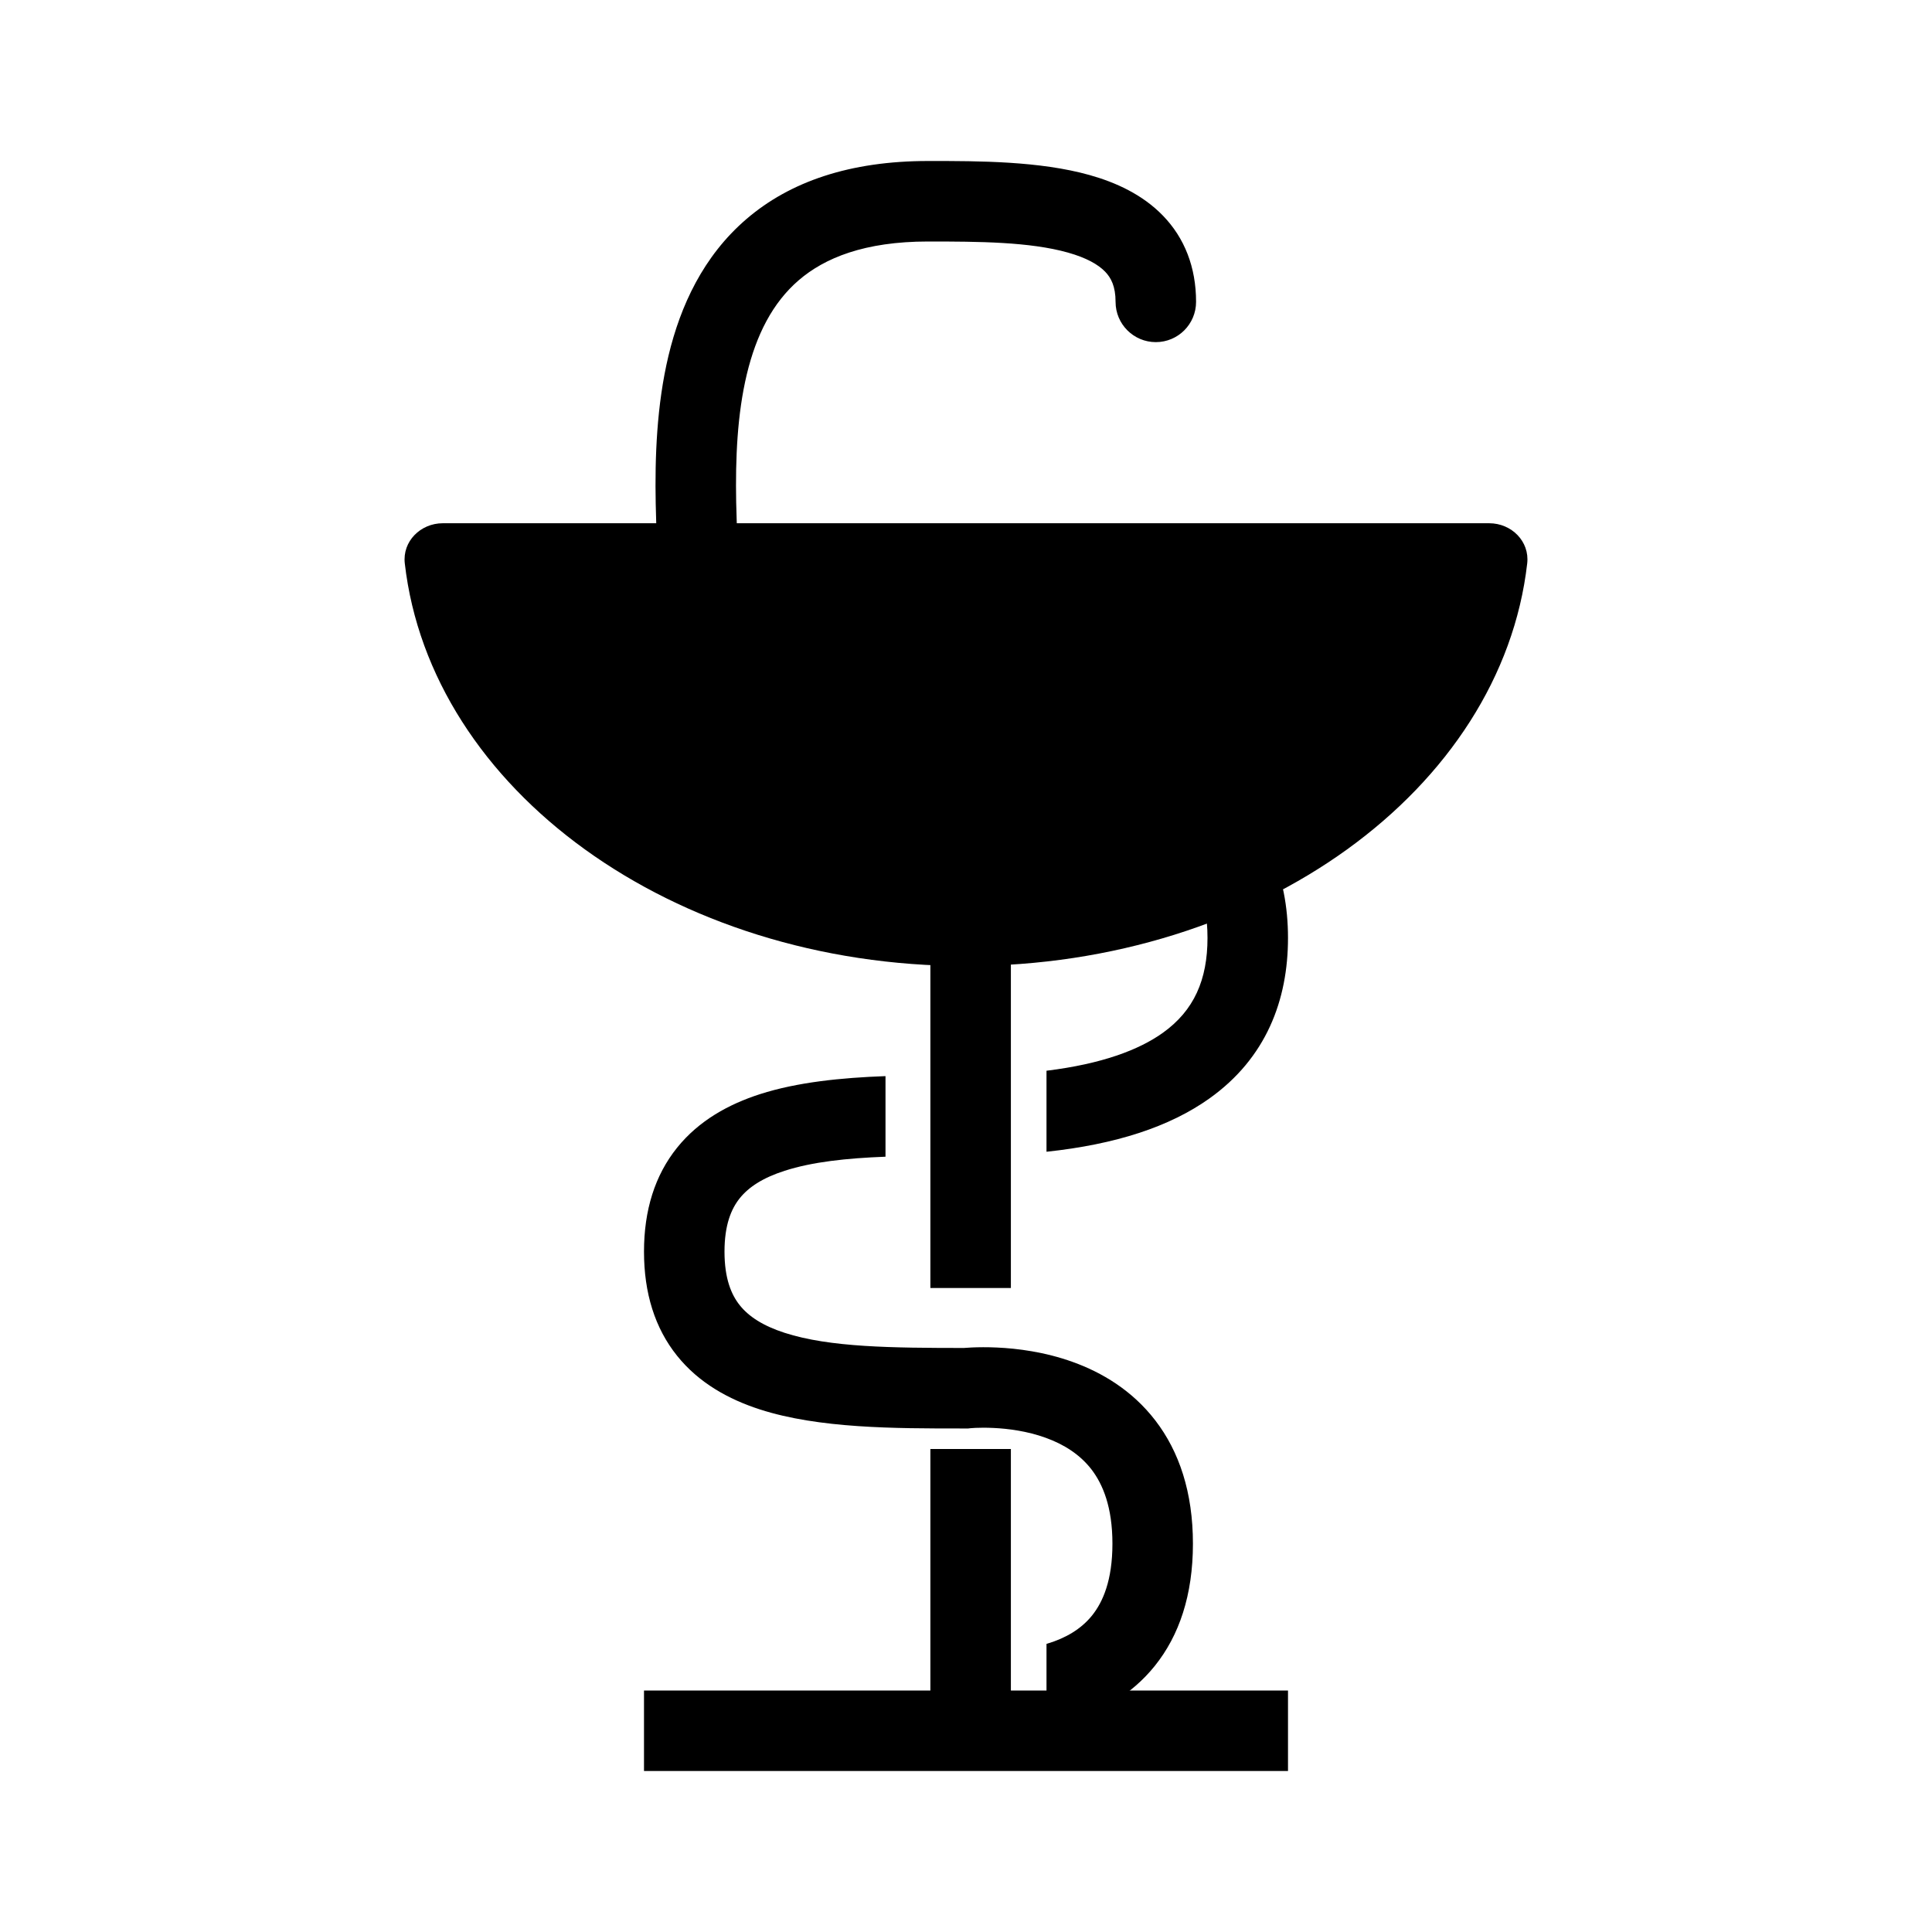 <?xml version="1.0" encoding="UTF-8"?> <svg xmlns="http://www.w3.org/2000/svg" width="48" height="48" viewBox="0 0 48 48" fill="none"><path fill-rule="evenodd" clip-rule="evenodd" d="M26.532 6.275C25.582 6.008 24.319 6 23.058 6C21.473 6 20.487 6.411 19.847 6.96C19.197 7.518 18.79 8.318 18.554 9.301C18.317 10.289 18.27 11.393 18.29 12.475C18.294 12.652 18.299 12.827 18.305 13H37C37.552 13 38.006 13.45 37.943 13.998C37.301 19.606 31.304 24 24 24C16.696 24 10.699 19.606 10.057 13.998C9.994 13.45 10.448 13 11 13H16.304C16.298 12.84 16.294 12.678 16.291 12.513C16.269 11.37 16.314 10.067 16.609 8.835C16.906 7.597 17.472 6.363 18.545 5.442C19.627 4.513 21.113 4 23.058 4H23.13C24.302 4 25.83 4 27.074 4.35C27.721 4.532 28.386 4.833 28.895 5.36C29.429 5.912 29.716 6.637 29.716 7.5C29.716 8.052 29.269 8.5 28.716 8.5C28.164 8.5 27.716 8.052 27.716 7.5C27.716 7.113 27.602 6.9 27.457 6.75C27.286 6.573 26.994 6.405 26.532 6.275ZM16 42V44H32V42H16Z" fill="black" style="fill:black;fill-opacity:1;"></path><path fill-rule="evenodd" clip-rule="evenodd" d="M30.036 19.36C31.454 20.336 32 21.754 32 23.303C32 24.848 31.458 26.286 30.049 27.29C29.062 27.994 27.719 28.432 26 28.615V26.602C27.376 26.433 28.294 26.085 28.888 25.662C29.667 25.106 30 24.339 30 23.303C30 22.27 29.671 21.536 28.902 21.007C28.056 20.425 26.551 20 24 20V18C26.699 18 28.694 18.436 30.036 19.36ZM22 26.736V28.738C21.033 28.775 20.182 28.866 19.494 29.088C18.955 29.261 18.603 29.491 18.381 29.767C18.168 30.031 18 30.431 18 31.096C18 31.764 18.168 32.166 18.382 32.432C18.604 32.709 18.957 32.94 19.495 33.114C20.615 33.476 22.168 33.489 23.954 33.49L23.973 33.488C24.018 33.485 24.08 33.48 24.156 33.477C24.308 33.471 24.52 33.467 24.771 33.479C25.268 33.502 25.955 33.585 26.659 33.84C27.366 34.095 28.126 34.537 28.707 35.295C29.295 36.062 29.638 37.073 29.638 38.353C29.638 39.632 29.295 40.636 28.693 41.386C28.099 42.127 27.323 42.531 26.609 42.747C26.403 42.81 26.198 42.858 26 42.894V40.842C26.01 40.839 26.019 40.836 26.029 40.833C26.475 40.698 26.858 40.477 27.133 40.135C27.401 39.801 27.638 39.262 27.638 38.353C27.638 37.445 27.401 36.879 27.12 36.511C26.831 36.135 26.431 35.884 25.979 35.721C25.524 35.556 25.051 35.494 24.678 35.477C24.495 35.468 24.344 35.471 24.242 35.475C24.192 35.477 24.154 35.48 24.131 35.482L24.108 35.484L24.107 35.484L24.106 35.484L24.055 35.49H23.893C22.225 35.49 20.344 35.49 18.88 35.017C18.106 34.767 17.365 34.361 16.822 33.684C16.269 32.995 16 32.124 16 31.096C16 30.069 16.27 29.2 16.823 28.513C17.366 27.838 18.107 27.433 18.881 27.184C19.807 26.886 20.9 26.776 22 26.736Z" fill="black" style="fill:black;fill-opacity:1;"></path><path fill-rule="evenodd" clip-rule="evenodd" d="M23.115 36V42.5H25.115V36H23.115ZM23.115 32H25.115V20.147H23.115V32Z" fill="black" style="fill:black;fill-opacity:1;"></path></svg> 